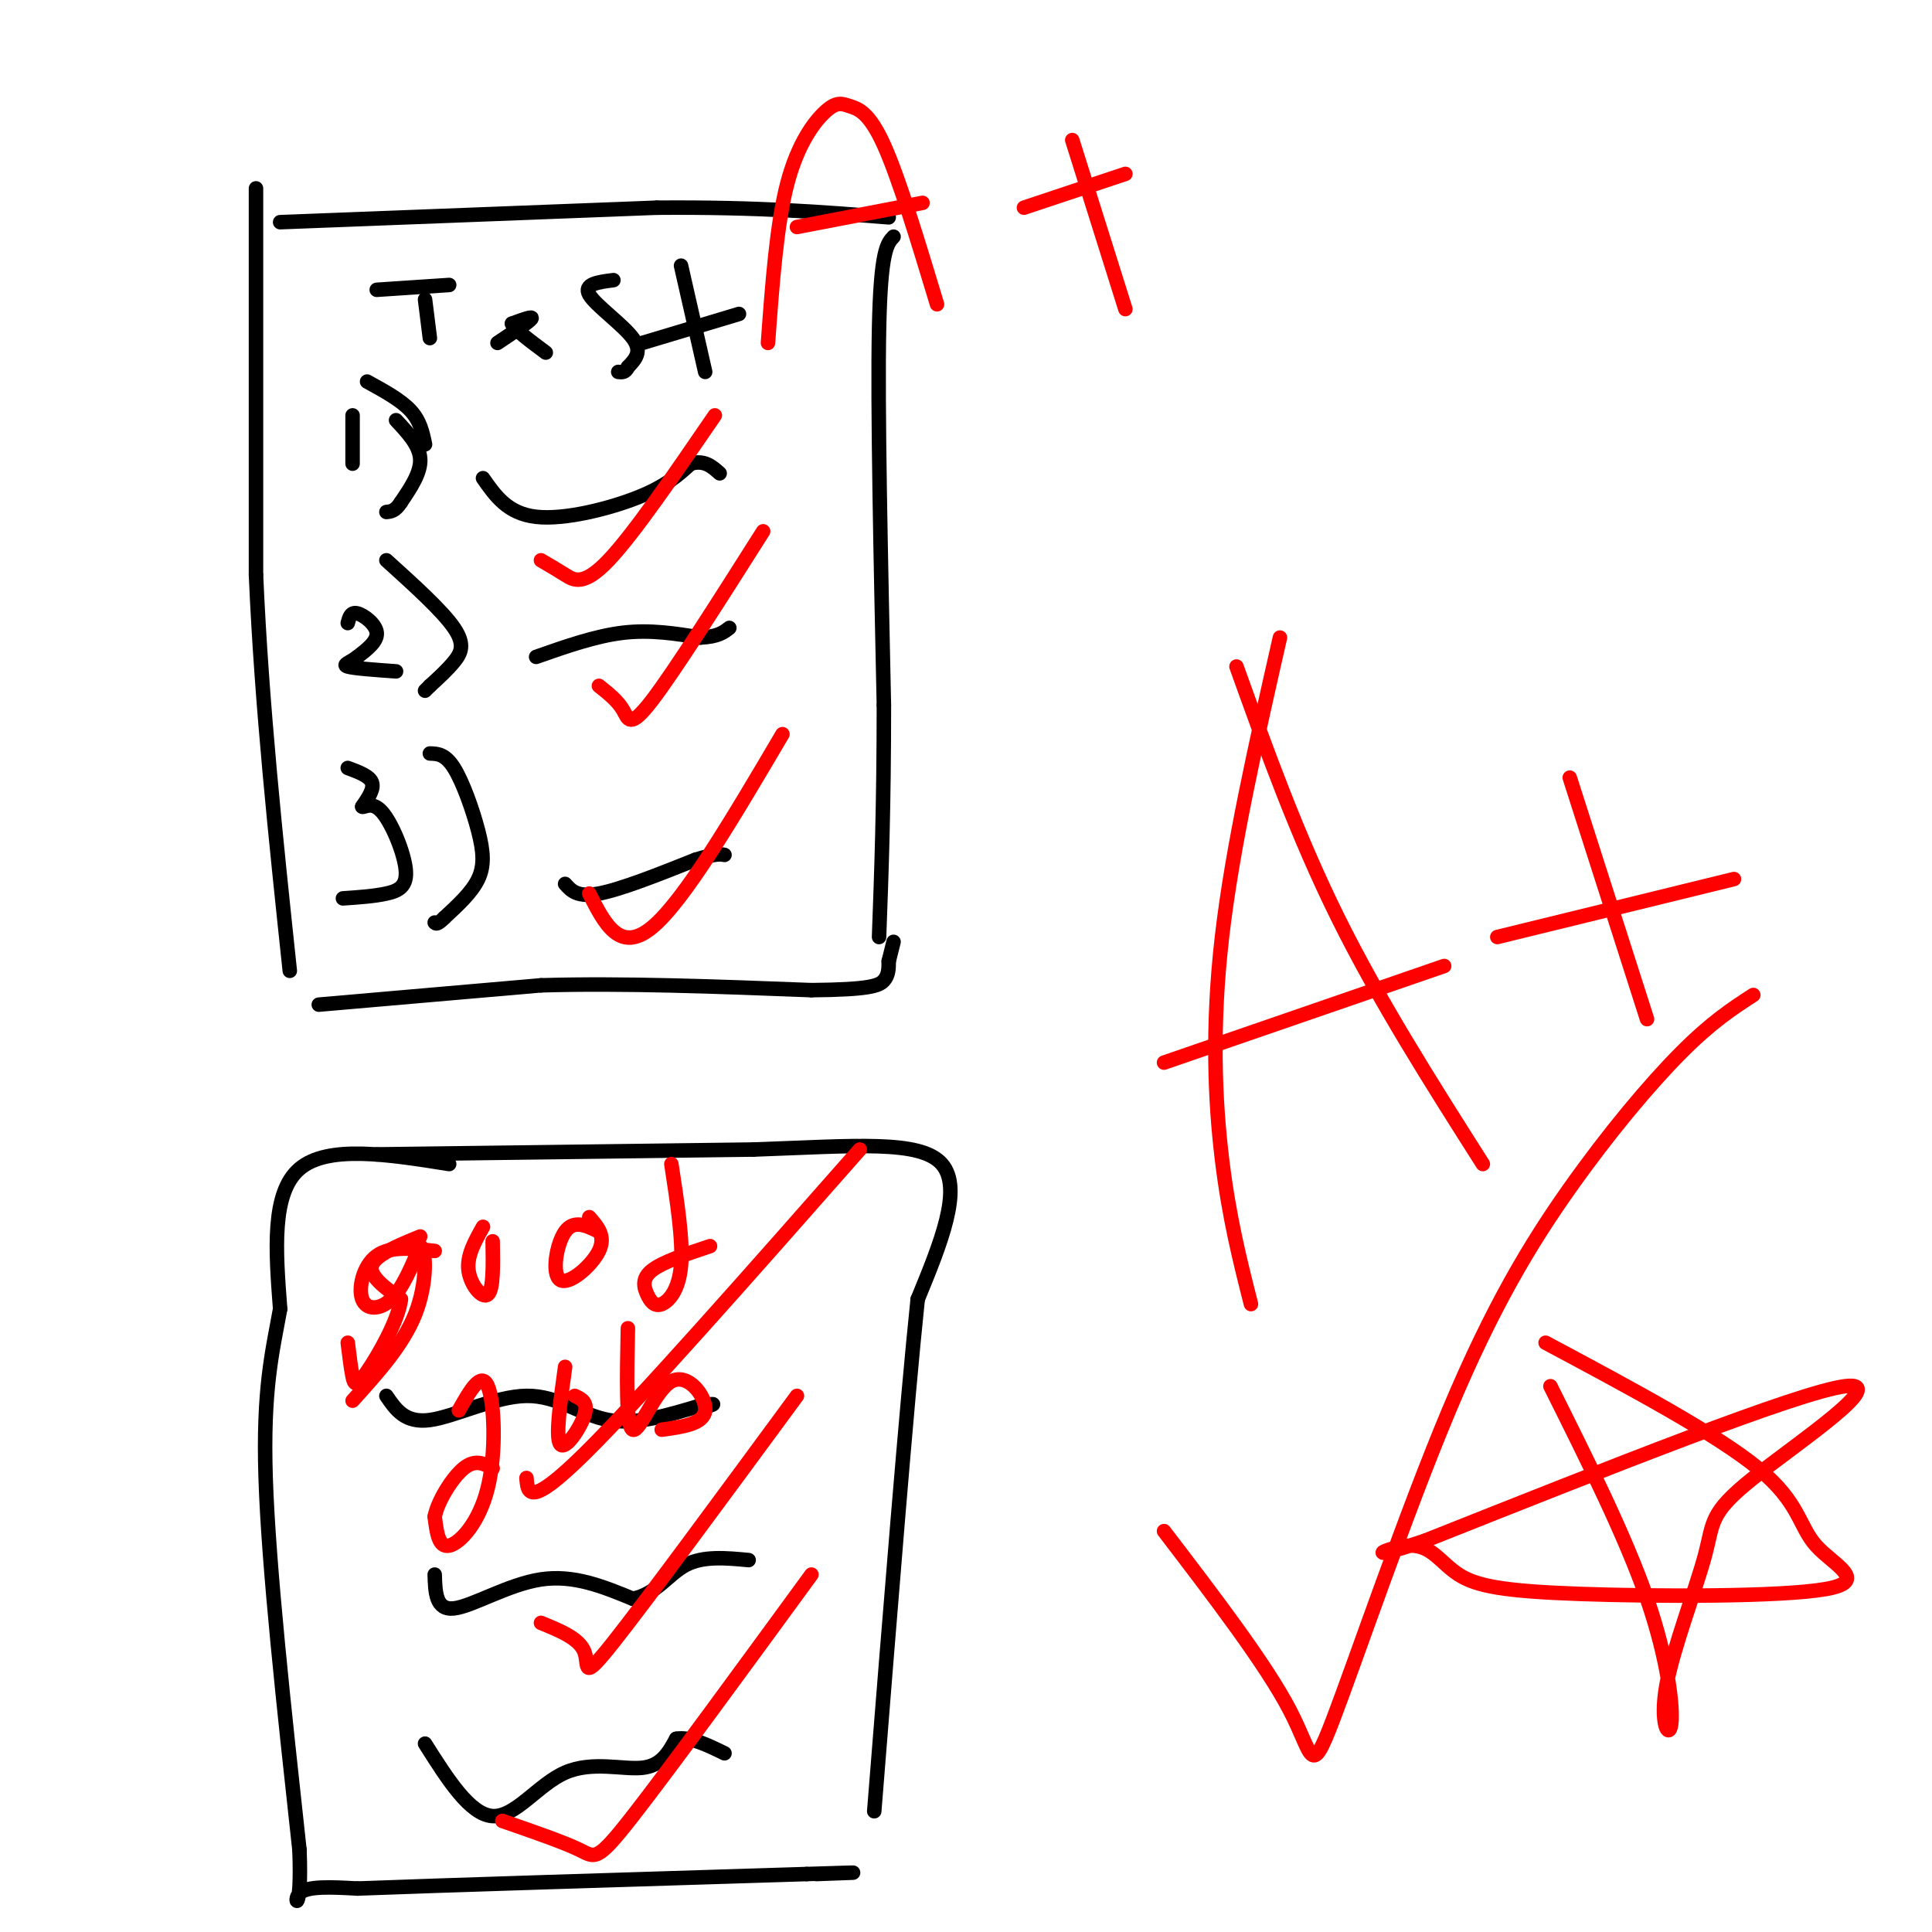 <svg viewBox='0 0 400 400' version='1.1' xmlns='http://www.w3.org/2000/svg' xmlns:xlink='http://www.w3.org/1999/xlink'><g fill='none' stroke='#000000' stroke-width='3' stroke-linecap='round' stroke-linejoin='round'><path d='M53,39c0.000,0.000 0.000,80.000 0,80'/><path d='M53,119c1.167,27.000 4.083,54.500 7,82'/><path d='M58,46c0.000,0.000 78.000,-3.000 78,-3'/><path d='M136,43c21.000,-0.167 34.500,0.917 48,2'/><path d='M185,49c-1.333,1.417 -2.667,2.833 -3,19c-0.333,16.167 0.333,47.083 1,78'/><path d='M183,146c0.000,21.000 -0.500,34.500 -1,48'/><path d='M66,208c0.000,0.000 46.000,-4.000 46,-4'/><path d='M112,204c17.000,-0.500 36.500,0.250 56,1'/><path d='M168,205c12.000,-0.111 14.000,-0.889 15,-2c1.000,-1.111 1.000,-2.556 1,-4'/><path d='M184,199c0.333,-1.333 0.667,-2.667 1,-4'/><path d='M73,86c0.000,0.000 0.000,10.000 0,10'/><path d='M76,79c3.500,1.917 7.000,3.833 9,6c2.000,2.167 2.500,4.583 3,7'/><path d='M82,87c2.417,2.583 4.833,5.167 5,8c0.167,2.833 -1.917,5.917 -4,9'/><path d='M83,104c-1.167,1.833 -2.083,1.917 -3,2'/><path d='M72,129c0.311,-1.178 0.622,-2.356 2,-2c1.378,0.356 3.822,2.244 4,4c0.178,1.756 -1.911,3.378 -4,5'/><path d='M74,136c-1.511,1.178 -3.289,1.622 -2,2c1.289,0.378 5.644,0.689 10,1'/><path d='M80,116c5.800,5.244 11.600,10.489 14,14c2.400,3.511 1.400,5.289 0,7c-1.400,1.711 -3.200,3.356 -5,5'/><path d='M89,142c-1.000,1.000 -1.000,1.000 -1,1'/><path d='M72,159c2.250,0.833 4.500,1.667 5,3c0.500,1.333 -0.750,3.167 -2,5'/><path d='M75,167c0.258,0.349 1.904,-1.278 4,1c2.096,2.278 4.641,8.459 5,12c0.359,3.541 -1.469,4.440 -4,5c-2.531,0.560 -5.766,0.780 -9,1'/><path d='M89,156c1.589,0.048 3.179,0.095 5,3c1.821,2.905 3.875,8.667 5,13c1.125,4.333 1.321,7.238 0,10c-1.321,2.762 -4.161,5.381 -7,8'/><path d='M92,190c-1.500,1.500 -1.750,1.250 -2,1'/><path d='M100,99c2.556,3.667 5.111,7.333 11,8c5.889,0.667 15.111,-1.667 21,-4c5.889,-2.333 8.444,-4.667 11,-7'/><path d='M143,96c2.833,-0.833 4.417,0.583 6,2'/><path d='M111,136c6.167,-2.167 12.333,-4.333 18,-5c5.667,-0.667 10.833,0.167 16,1'/><path d='M145,132c3.667,-0.167 4.833,-1.083 6,-2'/><path d='M117,183c1.250,1.417 2.500,2.833 7,2c4.500,-0.833 12.250,-3.917 20,-7'/><path d='M144,178c4.333,-1.333 5.167,-1.167 6,-1'/><path d='M88,62c0.000,0.000 1.000,8.000 1,8'/><path d='M78,60c0.000,0.000 15.000,-1.000 15,-1'/><path d='M103,71c3.250,-2.167 6.500,-4.333 7,-5c0.500,-0.667 -1.750,0.167 -4,1'/><path d='M106,67c0.500,1.167 3.750,3.583 7,6'/><path d='M127,58c-3.133,0.400 -6.267,0.800 -5,3c1.267,2.200 6.933,6.200 9,9c2.067,2.800 0.533,4.400 -1,6'/><path d='M130,76c-0.500,1.167 -1.250,1.083 -2,1'/><path d='M141,55c0.000,0.000 5.000,22.000 5,22'/><path d='M133,71c0.000,0.000 20.000,-6.000 20,-6'/></g>
<g fill='none' stroke='#ff0000' stroke-width='3' stroke-linecap='round' stroke-linejoin='round'><path d='M112,116c1.600,0.933 3.200,1.867 5,3c1.800,1.133 3.800,2.467 9,-3c5.200,-5.467 13.600,-17.733 22,-30'/><path d='M124,142c1.956,1.556 3.911,3.111 5,5c1.089,1.889 1.311,4.111 6,-2c4.689,-6.111 13.844,-20.556 23,-35'/><path d='M122,185c3.167,6.250 6.333,12.500 13,7c6.667,-5.500 16.833,-22.750 27,-40'/><path d='M159,71c0.898,-12.290 1.796,-24.581 4,-33c2.204,-8.419 5.715,-12.968 8,-15c2.285,-2.032 3.346,-1.547 5,-1c1.654,0.547 3.901,1.156 7,8c3.099,6.844 7.049,19.922 11,33'/><path d='M165,47c0.000,0.000 26.000,-5.000 26,-5'/><path d='M212,43c0.000,0.000 21.000,-7.000 21,-7'/><path d='M222,29c0.000,0.000 11.000,35.000 11,35'/></g>
<g fill='none' stroke='#000000' stroke-width='3' stroke-linecap='round' stroke-linejoin='round'><path d='M78,239c0.000,0.000 78.000,-1.000 78,-1'/><path d='M156,238c21.022,-0.733 34.578,-2.067 39,3c4.422,5.067 -0.289,16.533 -5,28'/><path d='M190,269c-2.333,22.333 -5.667,64.167 -9,106'/><path d='M93,241c-12.583,-2.000 -25.167,-4.000 -31,1c-5.833,5.000 -4.917,17.000 -4,29'/><path d='M58,271c-1.600,8.867 -3.600,16.533 -3,35c0.600,18.467 3.800,47.733 7,77'/><path d='M62,383c0.556,14.022 -1.556,10.578 0,9c1.556,-1.578 6.778,-1.289 12,-1'/><path d='M74,391c17.500,-0.667 55.250,-1.833 93,-3'/><path d='M167,388c15.833,-0.500 8.917,-0.250 2,0'/><path d='M80,289c1.935,2.845 3.869,5.690 9,5c5.131,-0.690 13.458,-4.917 20,-5c6.542,-0.083 11.298,3.976 17,5c5.702,1.024 12.351,-0.988 19,-3'/><path d='M145,291c3.500,-0.500 2.750,-0.250 2,0'/><path d='M90,326c0.111,3.711 0.222,7.422 4,7c3.778,-0.422 11.222,-4.978 18,-6c6.778,-1.022 12.889,1.489 19,4'/><path d='M131,331c4.822,-0.889 7.378,-5.111 11,-7c3.622,-1.889 8.311,-1.444 13,-1'/><path d='M88,361c4.655,7.363 9.310,14.726 14,15c4.690,0.274 9.417,-6.542 15,-9c5.583,-2.458 12.024,-0.560 16,-1c3.976,-0.440 5.488,-3.220 7,-6'/><path d='M140,360c2.833,-0.500 6.417,1.250 10,3'/></g>
<g fill='none' stroke='#ff0000' stroke-width='3' stroke-linecap='round' stroke-linejoin='round'><path d='M109,306c0.250,3.167 0.500,6.333 12,-5c11.500,-11.333 34.250,-37.167 57,-63'/><path d='M112,336c3.978,1.622 7.956,3.244 9,6c1.044,2.756 -0.844,6.644 6,-2c6.844,-8.644 22.422,-29.822 38,-51'/><path d='M104,377c6.356,2.200 12.711,4.400 16,6c3.289,1.600 3.511,2.600 11,-7c7.489,-9.600 22.244,-29.800 37,-50'/><path d='M87,256c-4.667,1.917 -9.333,3.833 -10,6c-0.667,2.167 2.667,4.583 6,7'/><path d='M83,269c-0.488,4.333 -4.708,11.667 -7,15c-2.292,3.333 -2.655,2.667 -3,1c-0.345,-1.667 -0.673,-4.333 -1,-7'/><path d='M100,254c-1.689,3.000 -3.378,6.000 -3,9c0.378,3.000 2.822,6.000 4,5c1.178,-1.000 1.089,-6.000 1,-11'/><path d='M124,255c-2.595,-1.268 -5.190,-2.536 -7,0c-1.810,2.536 -2.833,8.875 -1,10c1.833,1.125 6.524,-2.964 8,-6c1.476,-3.036 -0.262,-5.018 -2,-7'/><path d='M139,241c1.219,7.941 2.437,15.882 2,21c-0.437,5.118 -2.530,7.413 -4,8c-1.470,0.587 -2.319,-0.534 -3,-2c-0.681,-1.466 -1.195,-3.276 1,-5c2.195,-1.724 7.097,-3.362 12,-5'/><path d='M90,259c-4.589,-0.530 -9.179,-1.060 -12,1c-2.821,2.060 -3.875,6.708 -3,9c0.875,2.292 3.679,2.226 6,0c2.321,-2.226 4.161,-6.613 6,-11'/><path d='M87,258c1.289,0.600 1.511,7.600 -1,14c-2.511,6.400 -7.756,12.200 -13,18'/><path d='M95,292c2.315,-4.095 4.631,-8.190 6,-5c1.369,3.190 1.792,13.667 0,21c-1.792,7.333 -5.798,11.524 -8,12c-2.202,0.476 -2.601,-2.762 -3,-6'/><path d='M90,314c0.600,-3.156 3.600,-8.044 6,-10c2.400,-1.956 4.200,-0.978 6,0'/><path d='M117,283c-1.022,7.333 -2.044,14.667 -1,16c1.044,1.333 4.156,-3.333 5,-6c0.844,-2.667 -0.578,-3.333 -2,-4'/><path d='M130,275c-0.220,10.161 -0.440,20.321 1,21c1.440,0.679 4.542,-8.125 8,-10c3.458,-1.875 7.274,3.179 7,6c-0.274,2.821 -4.637,3.411 -9,4'/><path d='M265,132c-4.933,21.733 -9.867,43.467 -12,62c-2.133,18.533 -1.467,33.867 0,46c1.467,12.133 3.733,21.067 6,30'/><path d='M256,138c6.250,17.417 12.500,34.833 21,52c8.500,17.167 19.250,34.083 30,51'/><path d='M241,220c0.000,0.000 58.000,-20.000 58,-20'/><path d='M310,194c0.000,0.000 49.000,-12.000 49,-12'/><path d='M325,161c0.000,0.000 16.000,50.000 16,50'/><path d='M241,317c10.538,13.788 21.075,27.577 26,37c4.925,9.423 4.237,14.481 9,2c4.763,-12.481 14.978,-42.500 24,-64c9.022,-21.500 16.852,-34.481 25,-46c8.148,-11.519 16.614,-21.577 23,-28c6.386,-6.423 10.693,-9.212 15,-12'/><path d='M321,287c7.792,15.609 15.585,31.217 20,44c4.415,12.783 5.454,22.740 5,26c-0.454,3.260 -2.401,-0.176 -1,-8c1.401,-7.824 6.149,-20.035 8,-27c1.851,-6.965 0.806,-8.683 10,-16c9.194,-7.317 28.627,-20.233 19,-19c-9.627,1.233 -48.313,16.617 -87,32'/><path d='M295,319c-14.562,4.875 -7.468,1.063 -3,1c4.468,-0.063 6.311,3.625 10,6c3.689,2.375 9.226,3.438 25,4c15.774,0.563 41.785,0.625 51,-1c9.215,-1.625 1.635,-4.938 -2,-9c-3.635,-4.063 -3.324,-8.875 -12,-16c-8.676,-7.125 -26.338,-16.563 -44,-26'/></g>
</svg>